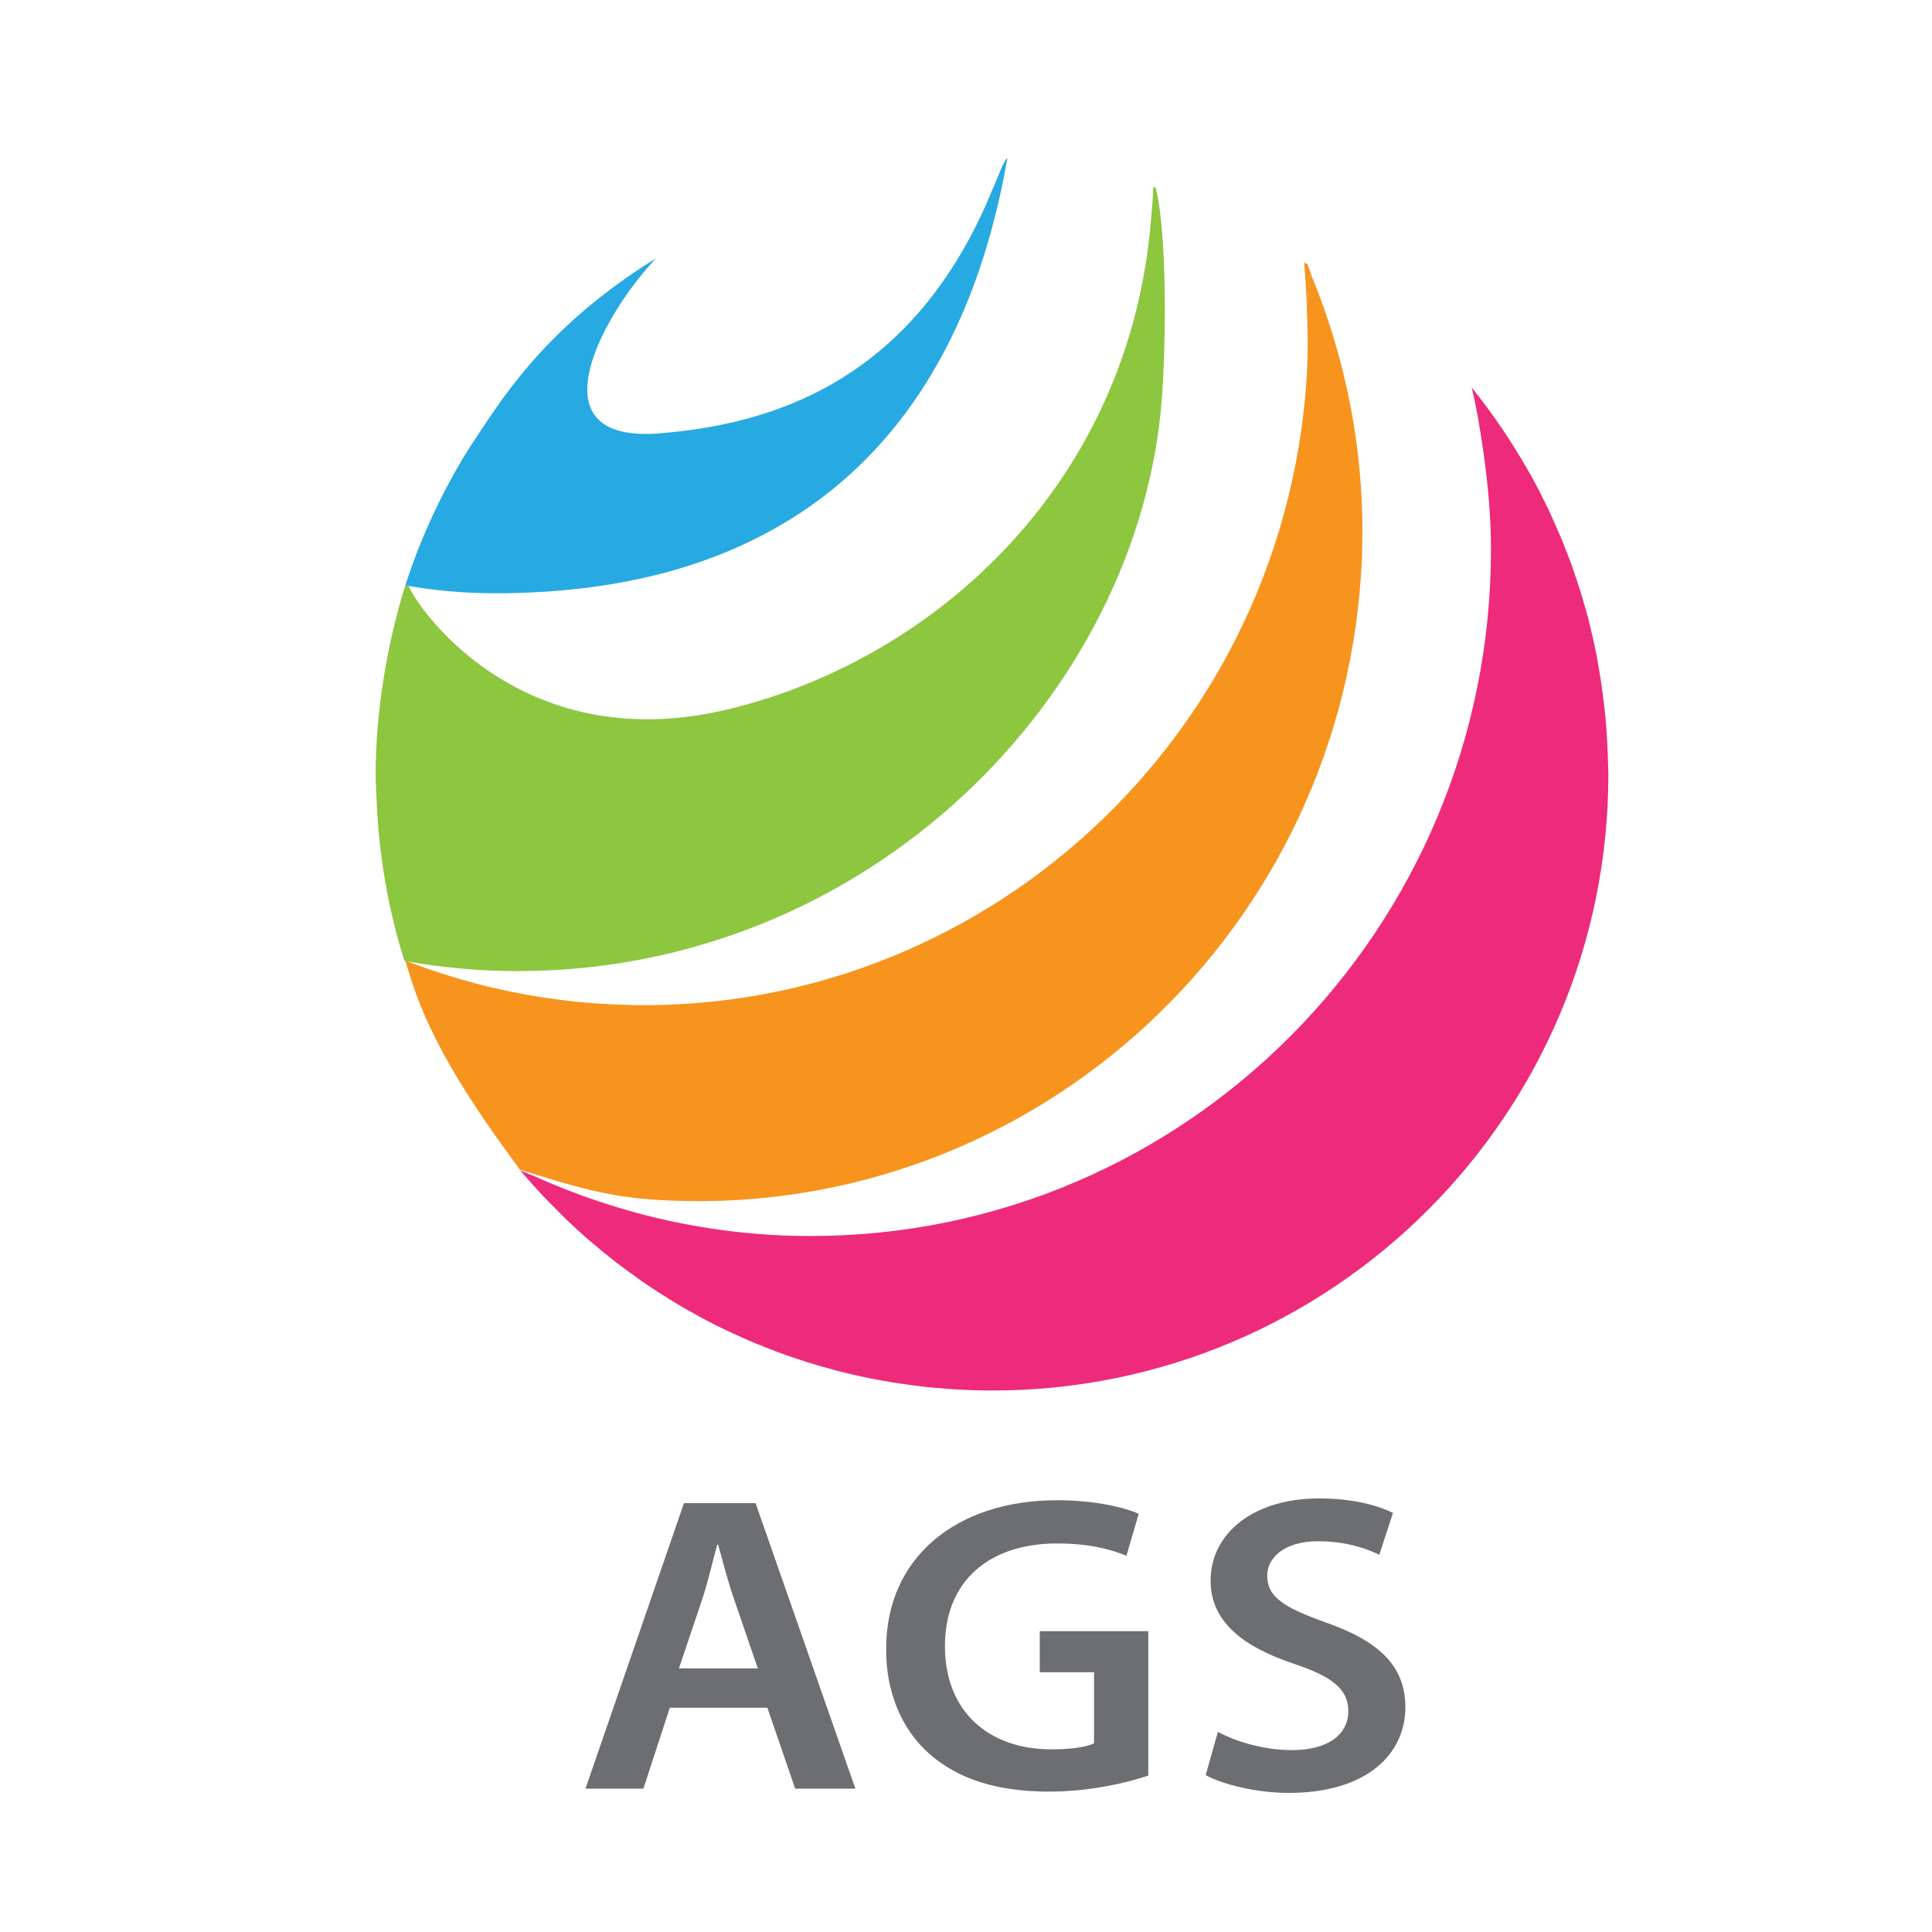 <?xml version="1.0" encoding="utf-8"?>
<!-- Generator: Adobe Illustrator 23.0.3, SVG Export Plug-In . SVG Version: 6.00 Build 0)  -->
<svg version="1.1" id="Layer_1" xmlns="http://www.w3.org/2000/svg" xmlns:xlink="http://www.w3.org/1999/xlink" x="0px" y="0px"
	 viewBox="0 0 500 500" style="enable-background:new 0 0 500 500;" xml:space="preserve">
<style type="text/css">
	.st0{fill:#EE2A7B;}
	.st1{fill:#CE4F27;}
	.st2{fill:#F7941D;}
	.st3{fill:#8DC63F;}
	.st4{fill:#27AAE1;}
	.st5{fill:#6D6E71;}
</style>
<g id="XMLID_3_">
	<g id="XMLID_21_">
		<path id="XMLID_31_" class="st0" d="M415.98,192.68c-0.03-0.84-0.1-1.72-0.15-2.55c-0.12-1.67-0.21-3.36-0.39-5.04
			c-0.1-1.02-0.22-2.01-0.36-3.02c-0.16-1.48-0.34-2.96-0.56-4.44c-0.12-1.07-0.33-2.13-0.49-3.18c-0.22-1.41-0.47-2.8-0.71-4.18
			c-0.21-1.1-0.43-2.16-0.67-3.29c-0.28-1.32-0.59-2.62-0.9-3.94c-0.28-1.1-0.52-2.22-0.8-3.32c-0.34-1.24-0.73-2.47-1.08-3.75
			c-0.68-2.43-1.45-4.86-2.3-7.26c-0.27-0.8-0.53-1.64-0.8-2.41c-0.55-1.47-1.08-2.84-1.64-4.22c-0.31-0.81-0.62-1.63-0.95-2.46
			c-0.58-1.38-1.2-2.78-1.82-4.18c-0.36-0.76-0.67-1.5-1.01-2.25c-0.65-1.42-1.35-2.86-2.07-4.27c-0.3-0.64-0.65-1.27-0.96-1.94
			c-0.79-1.48-1.56-2.96-2.38-4.41c-0.25-0.46-0.53-0.93-0.8-1.38c-4.21-7.35-8.98-14.31-14.25-20.88h-0.01
			c1.36,5.69,2.31,11.54,3.13,17.4c1.11,8.04,1.85,16.17,1.85,24.51c0,98.11-78.83,177.66-176.08,177.66
			c-25.42,0-49.49-5.6-71.3-15.39c-1.21-0.55-2.49-0.95-3.69-1.53c-0.04,0-0.09,0-0.13-0.03c1.78,2.04,3.55,4.1,5.44,6.1
			c0.19,0.21,0.41,0.43,0.61,0.65c0.16,0.19,0.36,0.36,0.53,0.55c0.96,0.99,1.96,1.98,2.93,2.96c0.58,0.56,1.13,1.17,1.7,1.72
			c0.31,0.34,0.65,0.62,0.95,0.93c1.69,1.6,3.39,3.17,5.14,4.7c0.39,0.31,0.76,0.67,1.16,0.98c1.73,1.48,3.5,2.96,5.3,4.35
			c0.4,0.31,0.8,0.62,1.2,0.95c1.87,1.44,3.78,2.78,5.7,4.18c0.34,0.24,0.67,0.47,1.01,0.73c2.15,1.47,4.35,2.92,6.58,4.28
			c0.12,0.07,0.24,0.18,0.34,0.24c4.84,2.98,9.82,5.72,14.96,8.15c0.16,0.09,0.34,0.16,0.5,0.24c2.3,1.07,4.64,2.09,7.01,3.1
			c0.67,0.27,1.36,0.5,2.03,0.81c1.87,0.74,3.75,1.45,5.66,2.15c0.87,0.31,1.79,0.59,2.68,0.89c1.73,0.61,3.48,1.17,5.21,1.67
			c1.01,0.31,2,0.59,3.02,0.84c1.67,0.5,3.36,0.92,5.08,1.33c1.05,0.27,2.13,0.5,3.21,0.74c1.67,0.36,3.38,0.71,5.1,1.02
			c1.1,0.18,2.18,0.4,3.29,0.58c1.75,0.28,3.5,0.5,5.27,0.76c1.07,0.12,2.13,0.28,3.21,0.4c1.91,0.19,3.85,0.36,5.81,0.5
			c0.92,0.06,1.87,0.15,2.8,0.19c2.89,0.15,5.78,0.25,8.69,0.25c88.07,0,159.47-71.44,159.47-159.49
			C416.19,197.79,416.11,195.25,415.98,192.68z"/>
		<path id="XMLID_30_" class="st1" d="M339.61,71.82L339.61,71.82L339.61,71.82z"/>
		<path id="XMLID_29_" class="st2" d="M339.61,71.82c-0.46-1.13-0.76-2.3-1.24-3.42c-0.3-0.13-0.61-0.31-0.89-0.46
			c0.4,3.7,0.56,7.46,0.73,11.21c0.22-2.62,0.53-5.27,0.65-7.86C339.09,71.47,339.36,71.64,339.61,71.82z"/>
		<path id="XMLID_26_" class="st2" d="M339.61,71.82c-0.27-0.18-0.53-0.37-0.76-0.53c-0.1,2.59-0.43,5.24-0.65,7.86
			c0.28,6.31,0.36,12.66-0.07,19.11c-6.4,95.52-88.31,167.81-182.98,161.49c-17.68-1.18-34.54-5.05-50.26-11.17
			c0.24,0.96,0.59,1.9,0.86,2.81c5.55,18.87,17.45,35.83,28.81,51.35c0.04,0.01,0.1,0.01,0.15,0.04c12.19,3.69,21.24,6.8,34.5,7.69
			c94.69,6.35,176.6-65.96,183-161.47C354.02,121.68,349.28,95.55,339.61,71.82z M117.49,262.55h0.01l0.01,0.01
			C117.51,262.58,117.49,262.55,117.49,262.55z"/>
		<path id="XMLID_25_" class="st2" d="M117.51,262.58l-0.01-0.01h-0.01C117.49,262.55,117.5,262.58,117.51,262.58z"/>
		<path id="XMLID_24_" class="st3" d="M299.1,48.52c-0.22-0.04-0.43-0.09-0.61-0.12c-0.07,2.65-0.34,5.15-0.55,7.73
			C292.68,124.86,242.2,170.5,188.7,183.5c-55.53,13.48-82.25-28.72-82.83-31.81c-0.04,0-0.1-0.01-0.15-0.01l-0.86-0.13
			c-4.61,14.9-7.64,32.36-7.64,48.83c0,1.36,0.07,2.68,0.1,4.03c0.01,0.81,0.12,1.61,0.13,2.4c0.58,14.53,3.01,28.59,7.23,41.87
			c9.51,1.72,19.3,2.64,29.3,2.64c91.19,0,161.09-72.09,166.72-148.41C301.71,89.37,302.15,61.14,299.1,48.52z"/>
		<path id="XMLID_23_" class="st4" d="M169.8,66.79c-0.19,0.12-0.34,0.24-0.52,0.36c-0.18,0.27-0.34,0.53-0.52,0.8
			C169.1,67.56,169.46,67.14,169.8,66.79z"/>
		<path id="XMLID_22_" class="st4" d="M257.1,48.41c-20.87,51.71-59.17,61.44-86.14,63.72c-33.18,2.81-15.45-29.65-2.19-44.18
			c0.16-0.27,0.34-0.53,0.52-0.8c-20.96,13.05-32.63,26.72-40.41,37.71c-3.04,4.31-5.55,8.24-7.7,11.49
			c-6.78,10.93-12.28,22.71-16.29,35.16c7.54,1.32,15.26,2.03,23.17,2.03c72.62,0,110.79-36.61,126.77-88.02
			c2.44-7.86,4.41-16.04,5.85-24.51C259.94,40.97,257.94,46.73,257.1,48.41z"/>
	</g>
	<g id="XMLID_4_">
		<g id="XMLID_6_">
			<path id="XMLID_11_" class="st5" d="M173.35,441.96l-6.84,20.94h-14.99l25.49-73.89h18.53l25.83,73.89h-15.58l-7.2-20.94H173.35z
				 M196.12,431.77l-6.25-18.2c-1.54-4.49-2.83-9.54-4.01-13.8h-0.24c-1.18,4.28-2.36,9.42-3.78,13.8l-6.13,18.2L196.12,431.77
				L196.12,431.77z"/>
			<path id="XMLID_9_" class="st5" d="M297.19,459.51c-5.08,1.75-14.99,4.16-25.61,4.16c-13.45,0-23.59-3.17-31.15-9.86
				c-7.08-6.25-11.21-16.01-11.09-27.19c0-23.34,17.94-38.36,44.24-38.36c9.79,0,17.46,1.87,21.12,3.51l-3.18,10.86
				c-4.37-1.76-9.67-3.18-18.06-3.18c-16.99,0-28.91,9.32-28.91,26.53c0,16.78,11.09,26.75,27.61,26.75c5.2,0,9.08-0.65,10.98-1.53
				v-18.43H269.1v-10.63h28.08v37.38H297.19z"/>
			<path id="XMLID_7_" class="st5" d="M315.19,448.21c4.71,2.52,11.79,4.71,19.23,4.71c9.32,0,14.52-4.06,14.52-10.09
				c0-5.6-4.01-8.89-14.16-12.28c-13.09-4.38-21.48-10.86-21.48-21.49c0-12.06,10.86-21.27,28.08-21.27
				c8.62,0,14.99,1.75,19.12,3.73l-3.54,10.86c-2.83-1.42-8.38-3.51-15.8-3.51c-9.2,0-13.21,4.61-13.21,8.89
				c0,5.7,4.61,8.34,15.23,12.16c13.8,4.83,20.53,11.3,20.53,21.94c0,11.83-9.67,22.14-30.2,22.14c-8.37,0-17.11-2.19-21.48-4.59
				L315.19,448.21z"/>
		</g>
	</g>
</g>
</svg>
